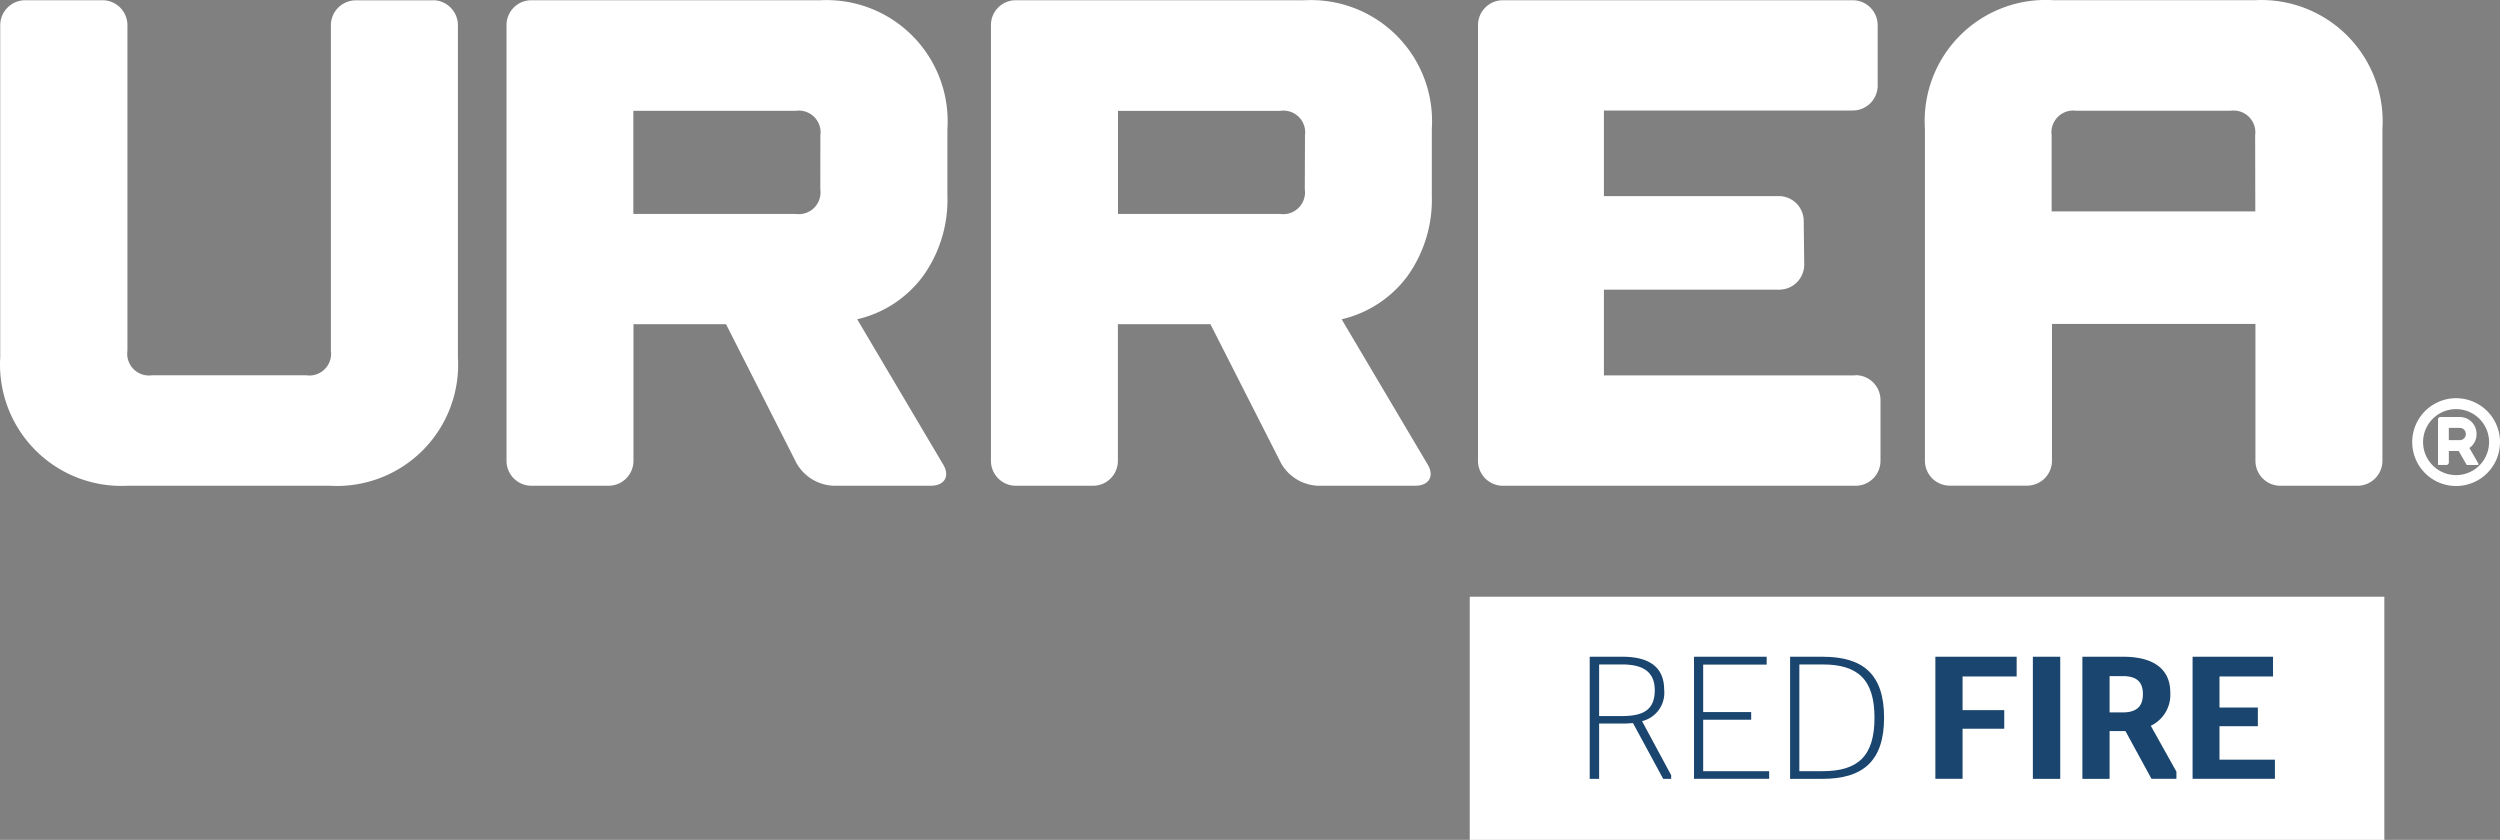 <svg xmlns="http://www.w3.org/2000/svg" xmlns:xlink="http://www.w3.org/1999/xlink" width="166.697" height="56" viewBox="0 0 166.697 56"><rect x="0" y="0" width="166.697" height="56" fill="#808080" stroke="none"/><defs><clipPath id="a"><rect width="45.689" height="8.141" fill="#19456e"/></clipPath></defs><g transform="translate(-434.143 -534.769)"><rect width="60.984" height="16.209" transform="translate(532.144 574.56)" fill="#fff"/><path d="M521.045,534.785H501.879a1.654,1.654,0,0,0-1.661,1.646V565.5a1.661,1.661,0,0,0,1.661,1.658h5.143a1.661,1.661,0,0,0,1.661-1.658v-9.114h6.171l4.721,9.293a2.97,2.97,0,0,0,2.412,1.477h6.53c.912,0,1.286-.645.817-1.422l-5.732-9.676a7.6,7.6,0,0,0,4.4-2.893,8.77,8.77,0,0,0,1.613-5.354v-4.446a8.073,8.073,0,0,0-8.581-8.573m.111,12.6a1.454,1.454,0,0,1-1.233,1.644,1.5,1.5,0,0,1-.413,0h-10.81v-6.876h10.823a1.45,1.45,0,0,1,1.646,1.636Zm-58.134-12.6h-5.144a1.664,1.664,0,0,0-1.661,1.658v21.7a1.45,1.45,0,0,1-1.227,1.643,1.484,1.484,0,0,1-.413,0H444.28a1.45,1.45,0,0,1-1.64-1.643V536.444a1.665,1.665,0,0,0-1.661-1.659H435.82a1.667,1.667,0,0,0-1.661,1.659v22.138a8.092,8.092,0,0,0,8.54,8.573h13.387a8.085,8.085,0,0,0,8.589-8.573V536.444a1.667,1.667,0,0,0-1.661-1.659m25.738,0H469.578a1.657,1.657,0,0,0-1.661,1.651V565.5a1.664,1.664,0,0,0,1.661,1.658h5.143a1.662,1.662,0,0,0,1.661-1.658v-9.114h6.172l4.714,9.293a2.976,2.976,0,0,0,2.409,1.477h6.536c.919,0,1.286-.645.815-1.422l-5.728-9.676a7.581,7.581,0,0,0,4.4-2.893,8.74,8.74,0,0,0,1.615-5.354v-4.446a8.077,8.077,0,0,0-7.548-8.574,8.172,8.172,0,0,0-1.036,0m.11,12.6a1.452,1.452,0,0,1-1.232,1.644,1.5,1.5,0,0,1-.413,0H476.373v-6.876H487.2a1.449,1.449,0,0,1,1.644,1.226,1.417,1.417,0,0,1,0,.41Zm109.07,13.93a2.927,2.927,0,1,0,2.93,2.927,2.927,2.927,0,0,0-2.93-2.927h0m0,5.128a2.2,2.2,0,1,1,2.2-2.2,2.2,2.2,0,0,1-2.2,2.2h0M557.834,559.8H541.09v-5.717h11.695a1.669,1.669,0,0,0,1.661-1.661l-.033-2.92a1.662,1.662,0,0,0-1.657-1.657H541.09v-5.708H557.68a1.661,1.661,0,0,0,1.663-1.654v-4.039a1.664,1.664,0,0,0-1.663-1.659H534.352a1.661,1.661,0,0,0-1.658,1.659V565.5a1.661,1.661,0,0,0,1.658,1.659h23.517a1.663,1.663,0,0,0,1.663-1.659v-4.063a1.661,1.661,0,0,0-1.663-1.651m40.932,4.855.034-.03a1.092,1.092,0,0,0,.44-.893v-.026a1.115,1.115,0,0,0-1.108-1.116h-1.311a.15.15,0,0,0-.149.149v3.045h.56a.163.163,0,0,0,.162-.157v-.772h.656l.538.934h.717a.077.077,0,0,0,.057-.028c.018-.023,0-.057-.018-.1Zm-.241-.923a.4.4,0,0,1-.391.4h-.742V563.3h.738a.4.4,0,0,1,.394.4Zm-14.144-28.937H571.022a8.067,8.067,0,0,0-8.527,8.573v22.138a1.659,1.659,0,0,0,1.653,1.659h5.159a1.659,1.659,0,0,0,1.659-1.659v-9.125h13.567V565.5a1.664,1.664,0,0,0,1.66,1.659h5.144A1.666,1.666,0,0,0,593,565.5V543.361a8.086,8.086,0,0,0-7.565-8.574,7.955,7.955,0,0,0-1.022,0m.111,14.078H570.944v-5.075a1.453,1.453,0,0,1,1.644-1.636h10.285a1.452,1.452,0,0,1,1.641,1.636Z" transform="translate(0)" fill="#fff"/><g transform="translate(527.143 578.561)"><g transform="translate(13 0)" clip-path="url(#a)"><path d="M.628,3.956H2.151c1.36,0,2.186-.372,2.186-1.721,0-1.314-.9-1.721-2.186-1.721H.628Zm2.256.465a6.792,6.792,0,0,1-.709.035H.628V8.143H0V0H2.174C3.826,0,4.965.584,4.965,2.212A1.939,1.939,0,0,1,3.489,4.294L5.431,7.9v.244H4.9Z" transform="translate(0 -0.002)" fill="#19456e"/><path d="M22.645,0v8.14h5.012V7.63h-4.4V4.2h3.2V3.687h-3.2V.525h4.233V0Z" transform="translate(-15.691 -0.001)" fill="#19456e"/><path d="M45.672,7.63c2.35,0,3.465-.989,3.465-3.558S48.021.514,45.672.514H44.126V7.63ZM43.509,0h2.174c2.687,0,4.093,1.163,4.093,4.058S48.37,8.142,45.672,8.142H43.509Z" transform="translate(-30.148 -0.001)" fill="#19456e"/><path d="M75.053,0v8.14h1.814V4.8h2.779V3.56H76.867V1.316h3.606V0Z" transform="translate(-52.005 -0.001)" fill="#19456e"/><rect width="1.825" height="8.14" transform="translate(29.549 0)" fill="#19456e"/><path d="M108.789,3.712h.872c.953,0,1.349-.419,1.349-1.221s-.4-1.2-1.349-1.2h-.872Zm1.058,1.244h-1.058V8.142h-1.814V0h2.733c2,0,3.128.814,3.128,2.383a2.292,2.292,0,0,1-1.3,2.221l1.709,3.058v.477h-1.663Z" transform="translate(-74.124 -0.001)" fill="#19456e"/><path d="M130.906,0v8.14H136.4V6.862h-3.7V4.629h2.558V3.385H132.7V1.316h3.569V0Z" transform="translate(-90.707 -0.001)" fill="#19456e"/></g></g></g></svg>
